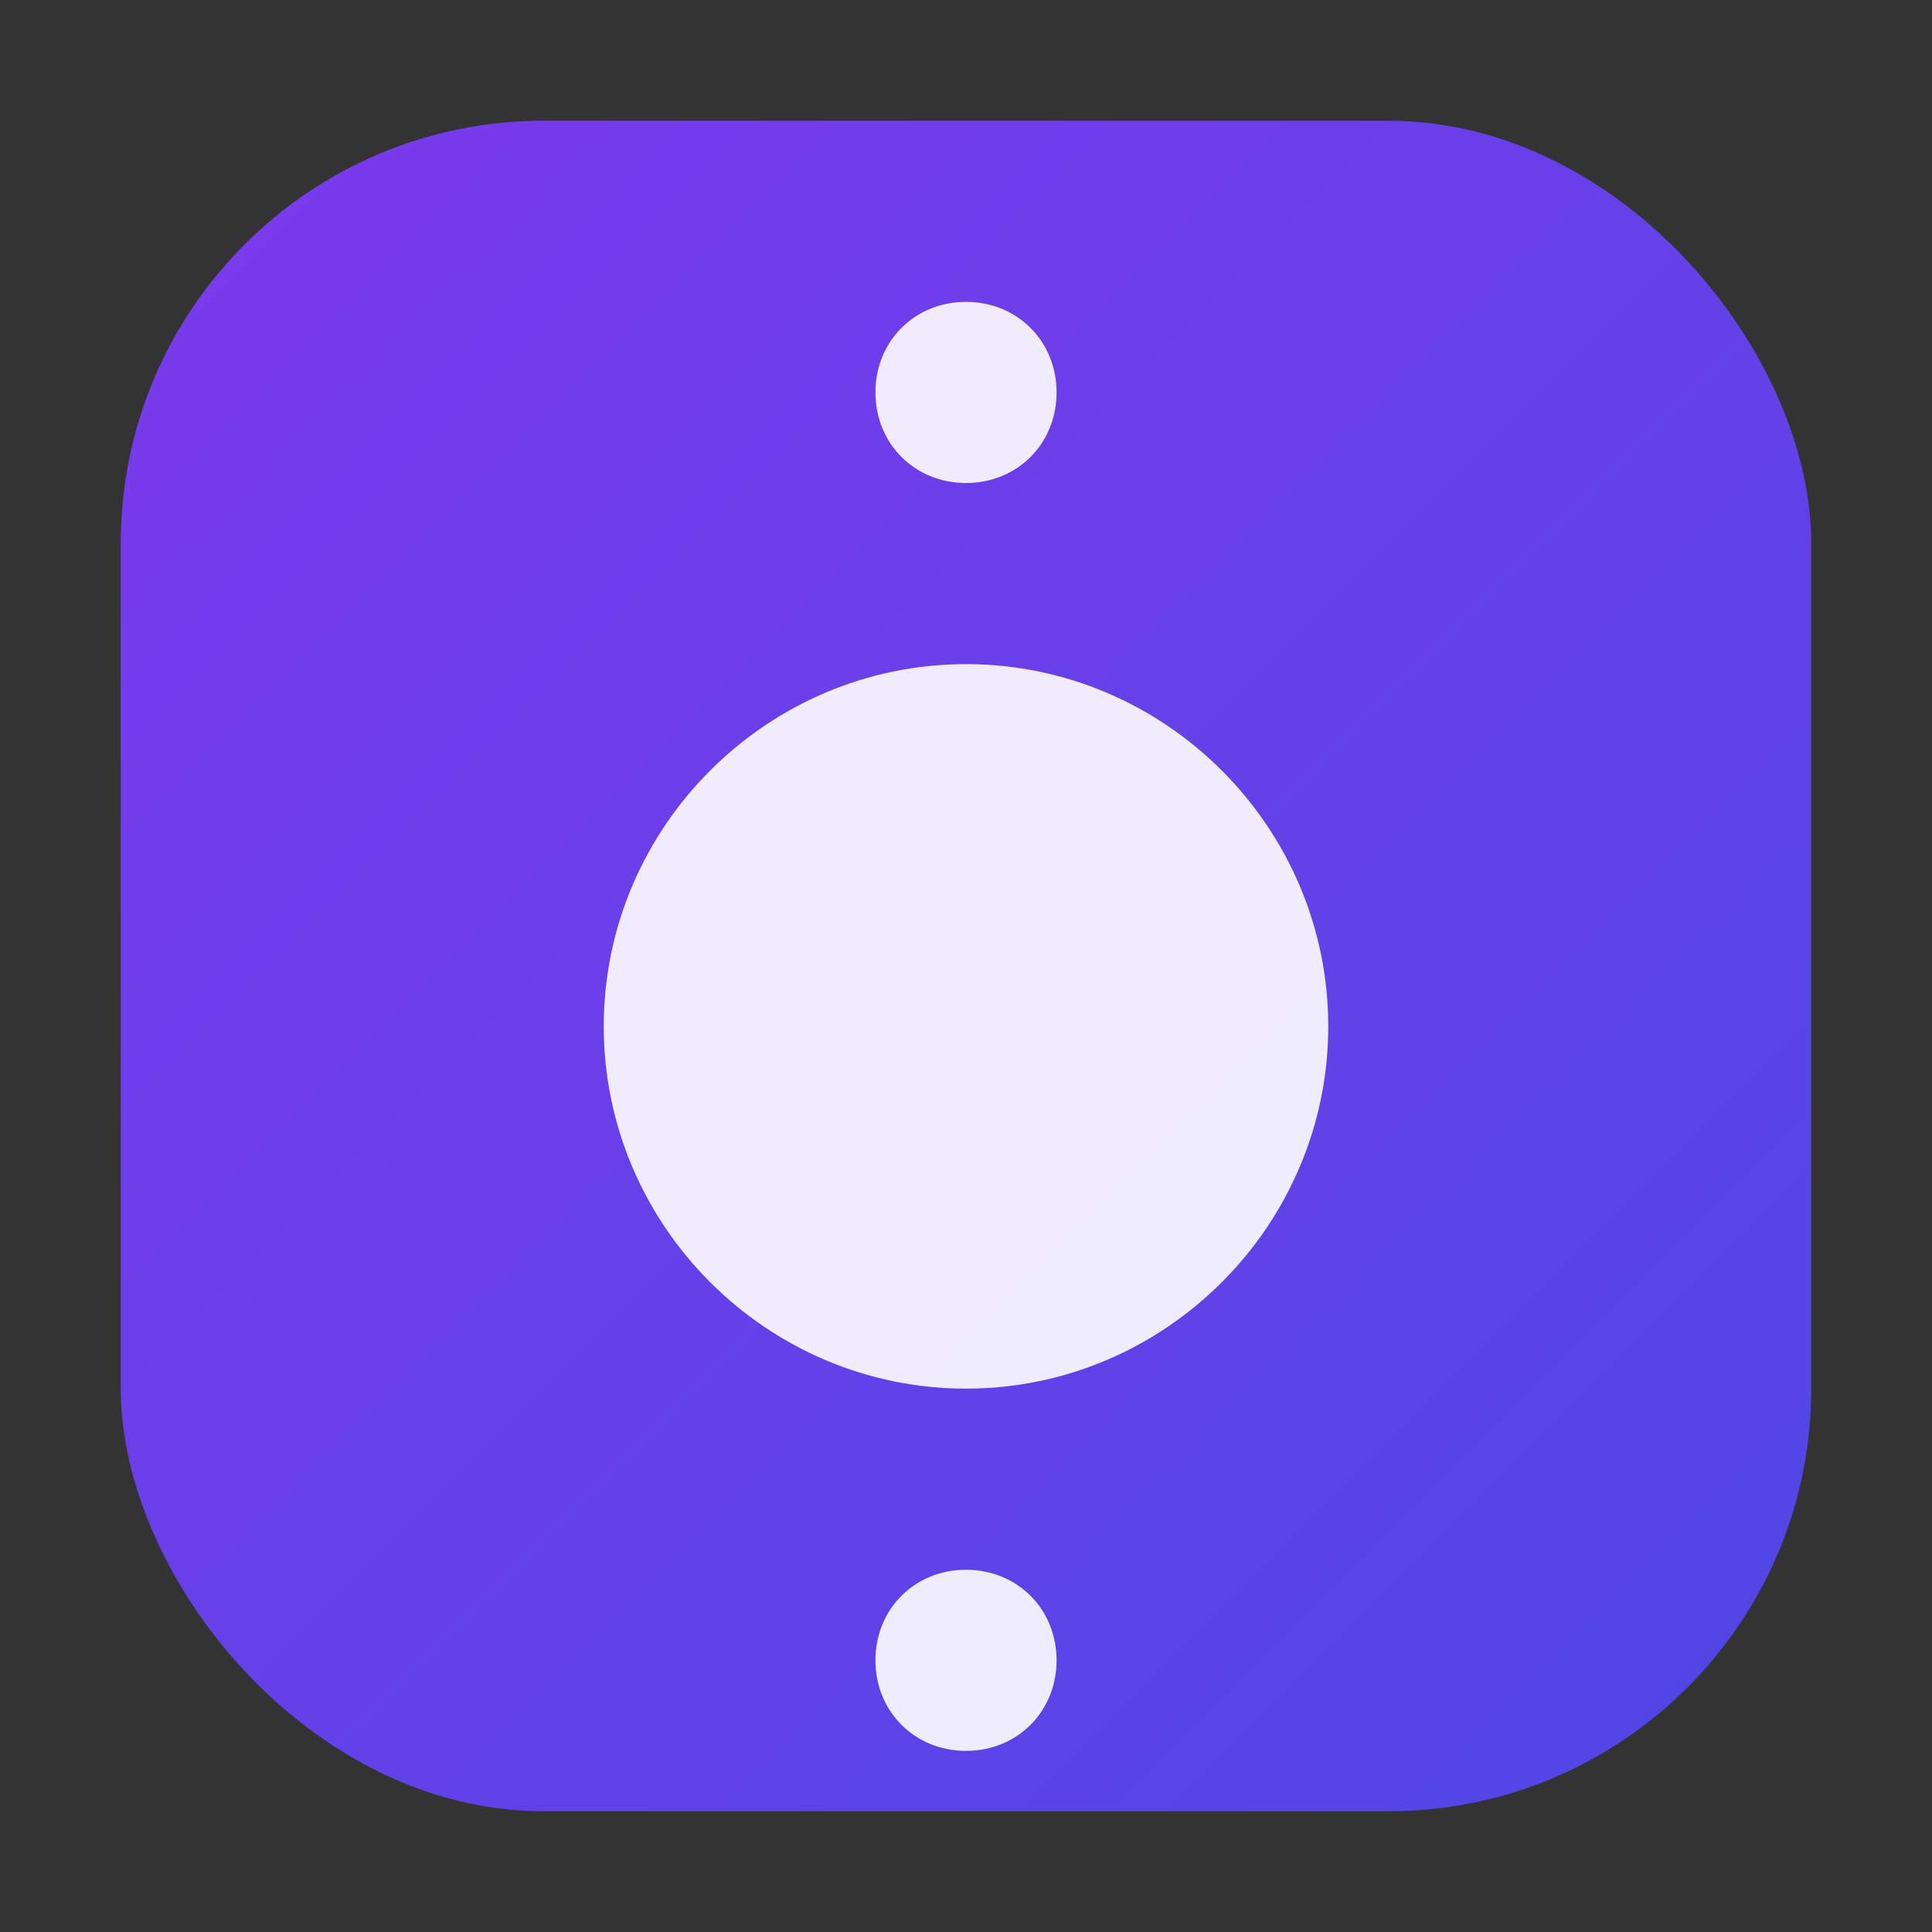 <svg xmlns="http://www.w3.org/2000/svg" viewBox="0 0 64 64" role="img" aria-label="App icon">
  <rect x="0" y="0" width="64" height="64" fill="#333333" stroke="none"/>
  <defs>
    <linearGradient id="g" x1="0%" y1="0%" x2="100%" y2="100%">
      <stop offset="0%" stop-color="#7c3aed"/>
      <stop offset="100%" stop-color="#4f46e5"/>
    </linearGradient>
  </defs>
  <rect x="4" y="4" width="56" height="56" rx="14" fill="url(#g)" />
  <path d="M20 34c0-6.6 5.4-12 12-12s12 5.4 12 12-5.4 12-12 12-12-5.4-12-12zm12-18c-1.7 0-3-1.3-3-3s1.3-3 3-3 3 1.3 3 3-1.3 3-3 3zm0 36c-1.7 0-3 1.3-3 3s1.3 3 3 3 3-1.3 3-3-1.3-3-3-3z" fill="#fff" opacity="0.9"/>
</svg>
